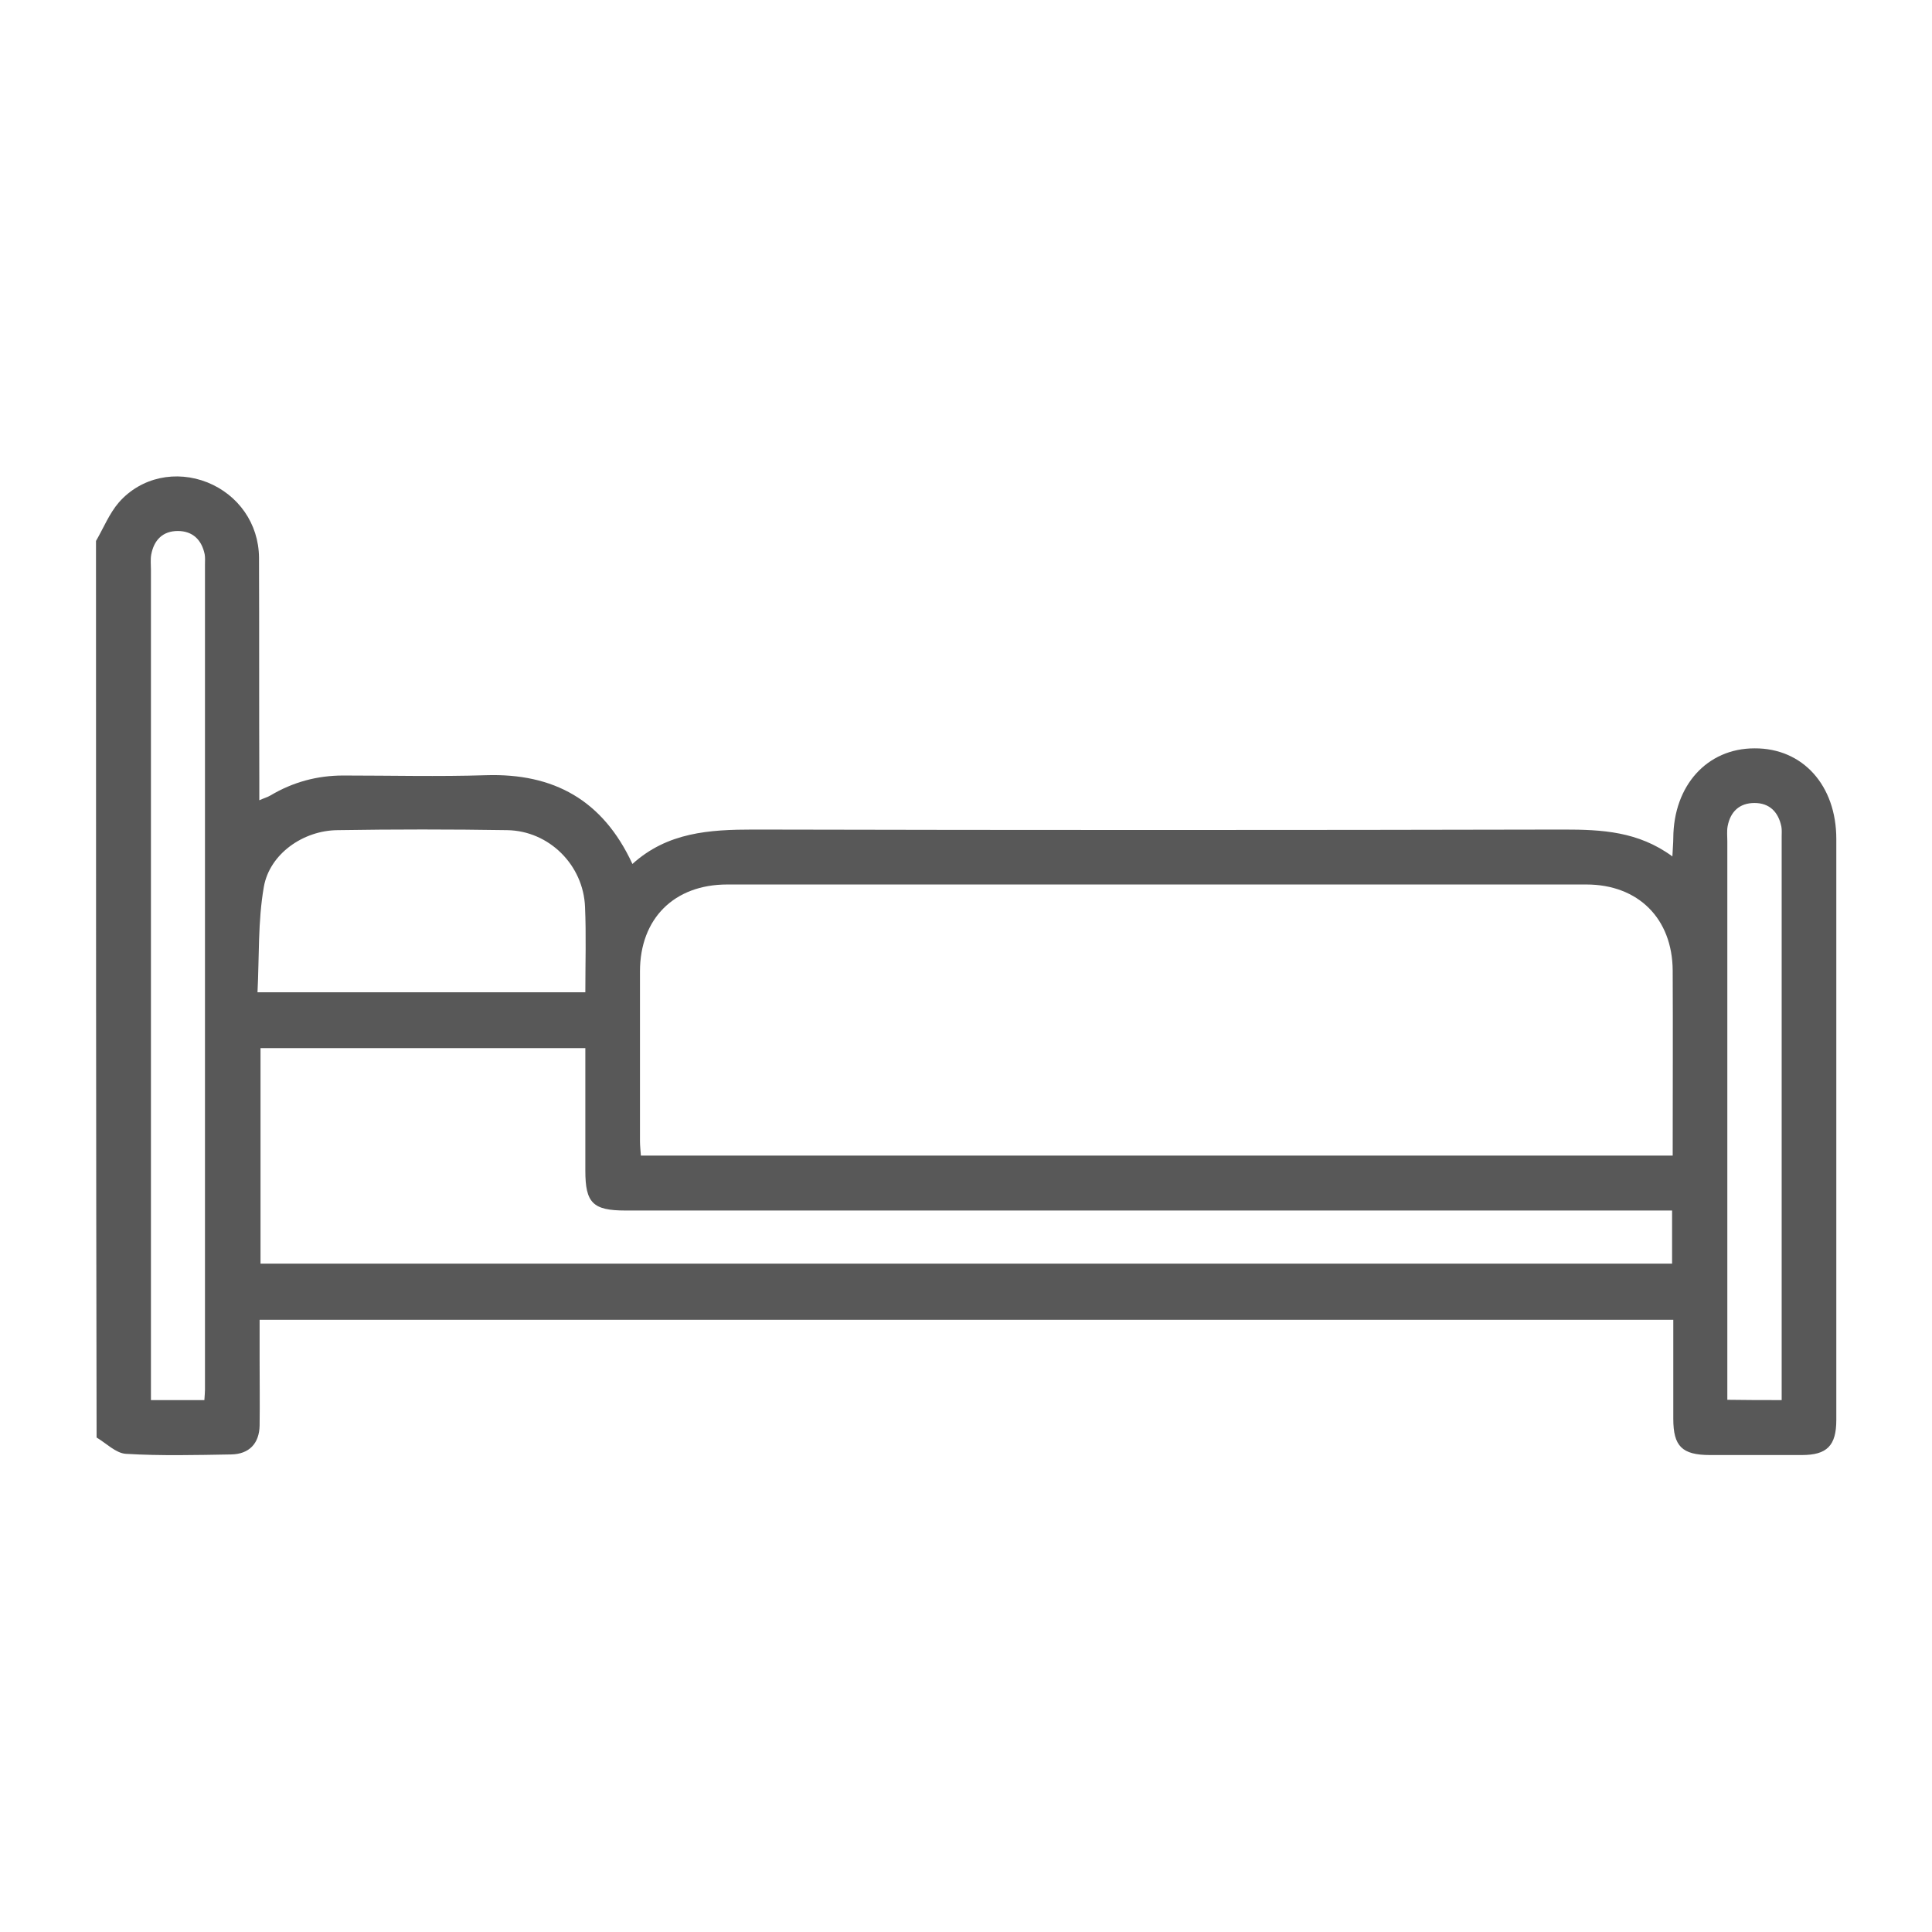 <svg xmlns="http://www.w3.org/2000/svg" xmlns:xlink="http://www.w3.org/1999/xlink" id="Layer_1" x="0px" y="0px" viewBox="0 0 64 64" style="enable-background:new 0 0 64 64;" xml:space="preserve"><style type="text/css">	.st0{fill:#585858;}</style><path class="st0" d="M3.18,17.92c0.25-0.43,0.44-0.91,0.76-1.28c0.74-0.84,1.9-1.07,2.93-0.66c1.02,0.41,1.7,1.36,1.71,2.49  c0.01,2.46,0,4.91,0.01,7.37c0,0.21,0,0.41,0,0.67c0.15-0.07,0.27-0.1,0.37-0.16c0.74-0.44,1.54-0.66,2.41-0.66  c1.58,0,3.15,0.04,4.73-0.01c2.24-0.07,3.87,0.82,4.85,2.94c1.16-1.05,2.55-1.14,4.01-1.14c8.95,0.02,17.89,0.02,26.84,0  c1.26,0,2.47,0.06,3.6,0.89c0.01-0.26,0.03-0.44,0.03-0.61c0.01-1.74,1.12-2.97,2.69-2.97c1.6-0.01,2.71,1.23,2.71,3  c0,4.24,0,8.48,0,12.72c0,2.18,0,4.35,0,6.53c0,0.85-0.31,1.16-1.14,1.16c-1.01,0-2.03,0-3.04,0c-0.93,0-1.22-0.29-1.22-1.2  c0-1.08,0-2.17,0-3.28c-15.62,0-31.18,0-46.83,0c0,0.43,0,0.87,0,1.31c0,0.73,0.01,1.46,0,2.19c-0.01,0.6-0.35,0.95-0.94,0.96  c-1.16,0.02-2.33,0.05-3.49-0.02c-0.33-0.02-0.65-0.35-0.97-0.54C3.18,37.74,3.18,27.83,3.18,17.92z M55.41,38.28  c0-2.09,0.01-4.11,0-6.13c-0.01-1.72-1.14-2.85-2.86-2.85c-9.49,0-18.97,0-28.46,0c-1.76,0-2.89,1.13-2.89,2.88  c0,1.87,0,3.75,0,5.62c0,0.16,0.02,0.32,0.03,0.48C32.64,38.28,43.99,38.28,55.41,38.28z M8.63,34.72c0,2.41,0,4.78,0,7.14  c15.61,0,31.19,0,46.76,0c0-0.6,0-1.15,0-1.76c-0.25,0-0.47,0-0.69,0c-11.33,0-22.65,0-33.98,0c-1.08,0-1.33-0.25-1.33-1.32  c0-1.34,0-2.69,0-4.06C15.78,34.72,12.22,34.72,8.63,34.72z M19.39,32.87c0-0.98,0.03-1.9-0.01-2.82c-0.05-1.39-1.19-2.53-2.58-2.55  c-1.87-0.03-3.75-0.03-5.62,0c-1.14,0.01-2.25,0.79-2.44,1.88c-0.2,1.14-0.15,2.32-0.21,3.49C12.23,32.87,15.78,32.87,19.39,32.87z   M6.77,46.38c0.01-0.16,0.02-0.25,0.02-0.34c0-9.11,0-18.22,0-27.34c0-0.11,0.01-0.23-0.01-0.34c-0.1-0.48-0.4-0.77-0.89-0.77  c-0.5,0-0.79,0.3-0.88,0.78c-0.03,0.16-0.01,0.34-0.01,0.51c0,8.96,0,17.92,0,26.89c0,0.2,0,0.4,0,0.61  C5.61,46.38,6.17,46.38,6.77,46.38z M59.02,46.38c0-0.17,0-0.28,0-0.39c0-6.09,0-12.18,0-18.27c0-0.11,0.01-0.23-0.01-0.34  c-0.1-0.48-0.39-0.78-0.89-0.78c-0.5,0-0.8,0.29-0.89,0.77c-0.03,0.16-0.01,0.34-0.01,0.5c0,5.96,0,11.92,0,17.88  c0,0.2,0,0.4,0,0.62C57.84,46.38,58.39,46.38,59.02,46.38z"></path></svg>